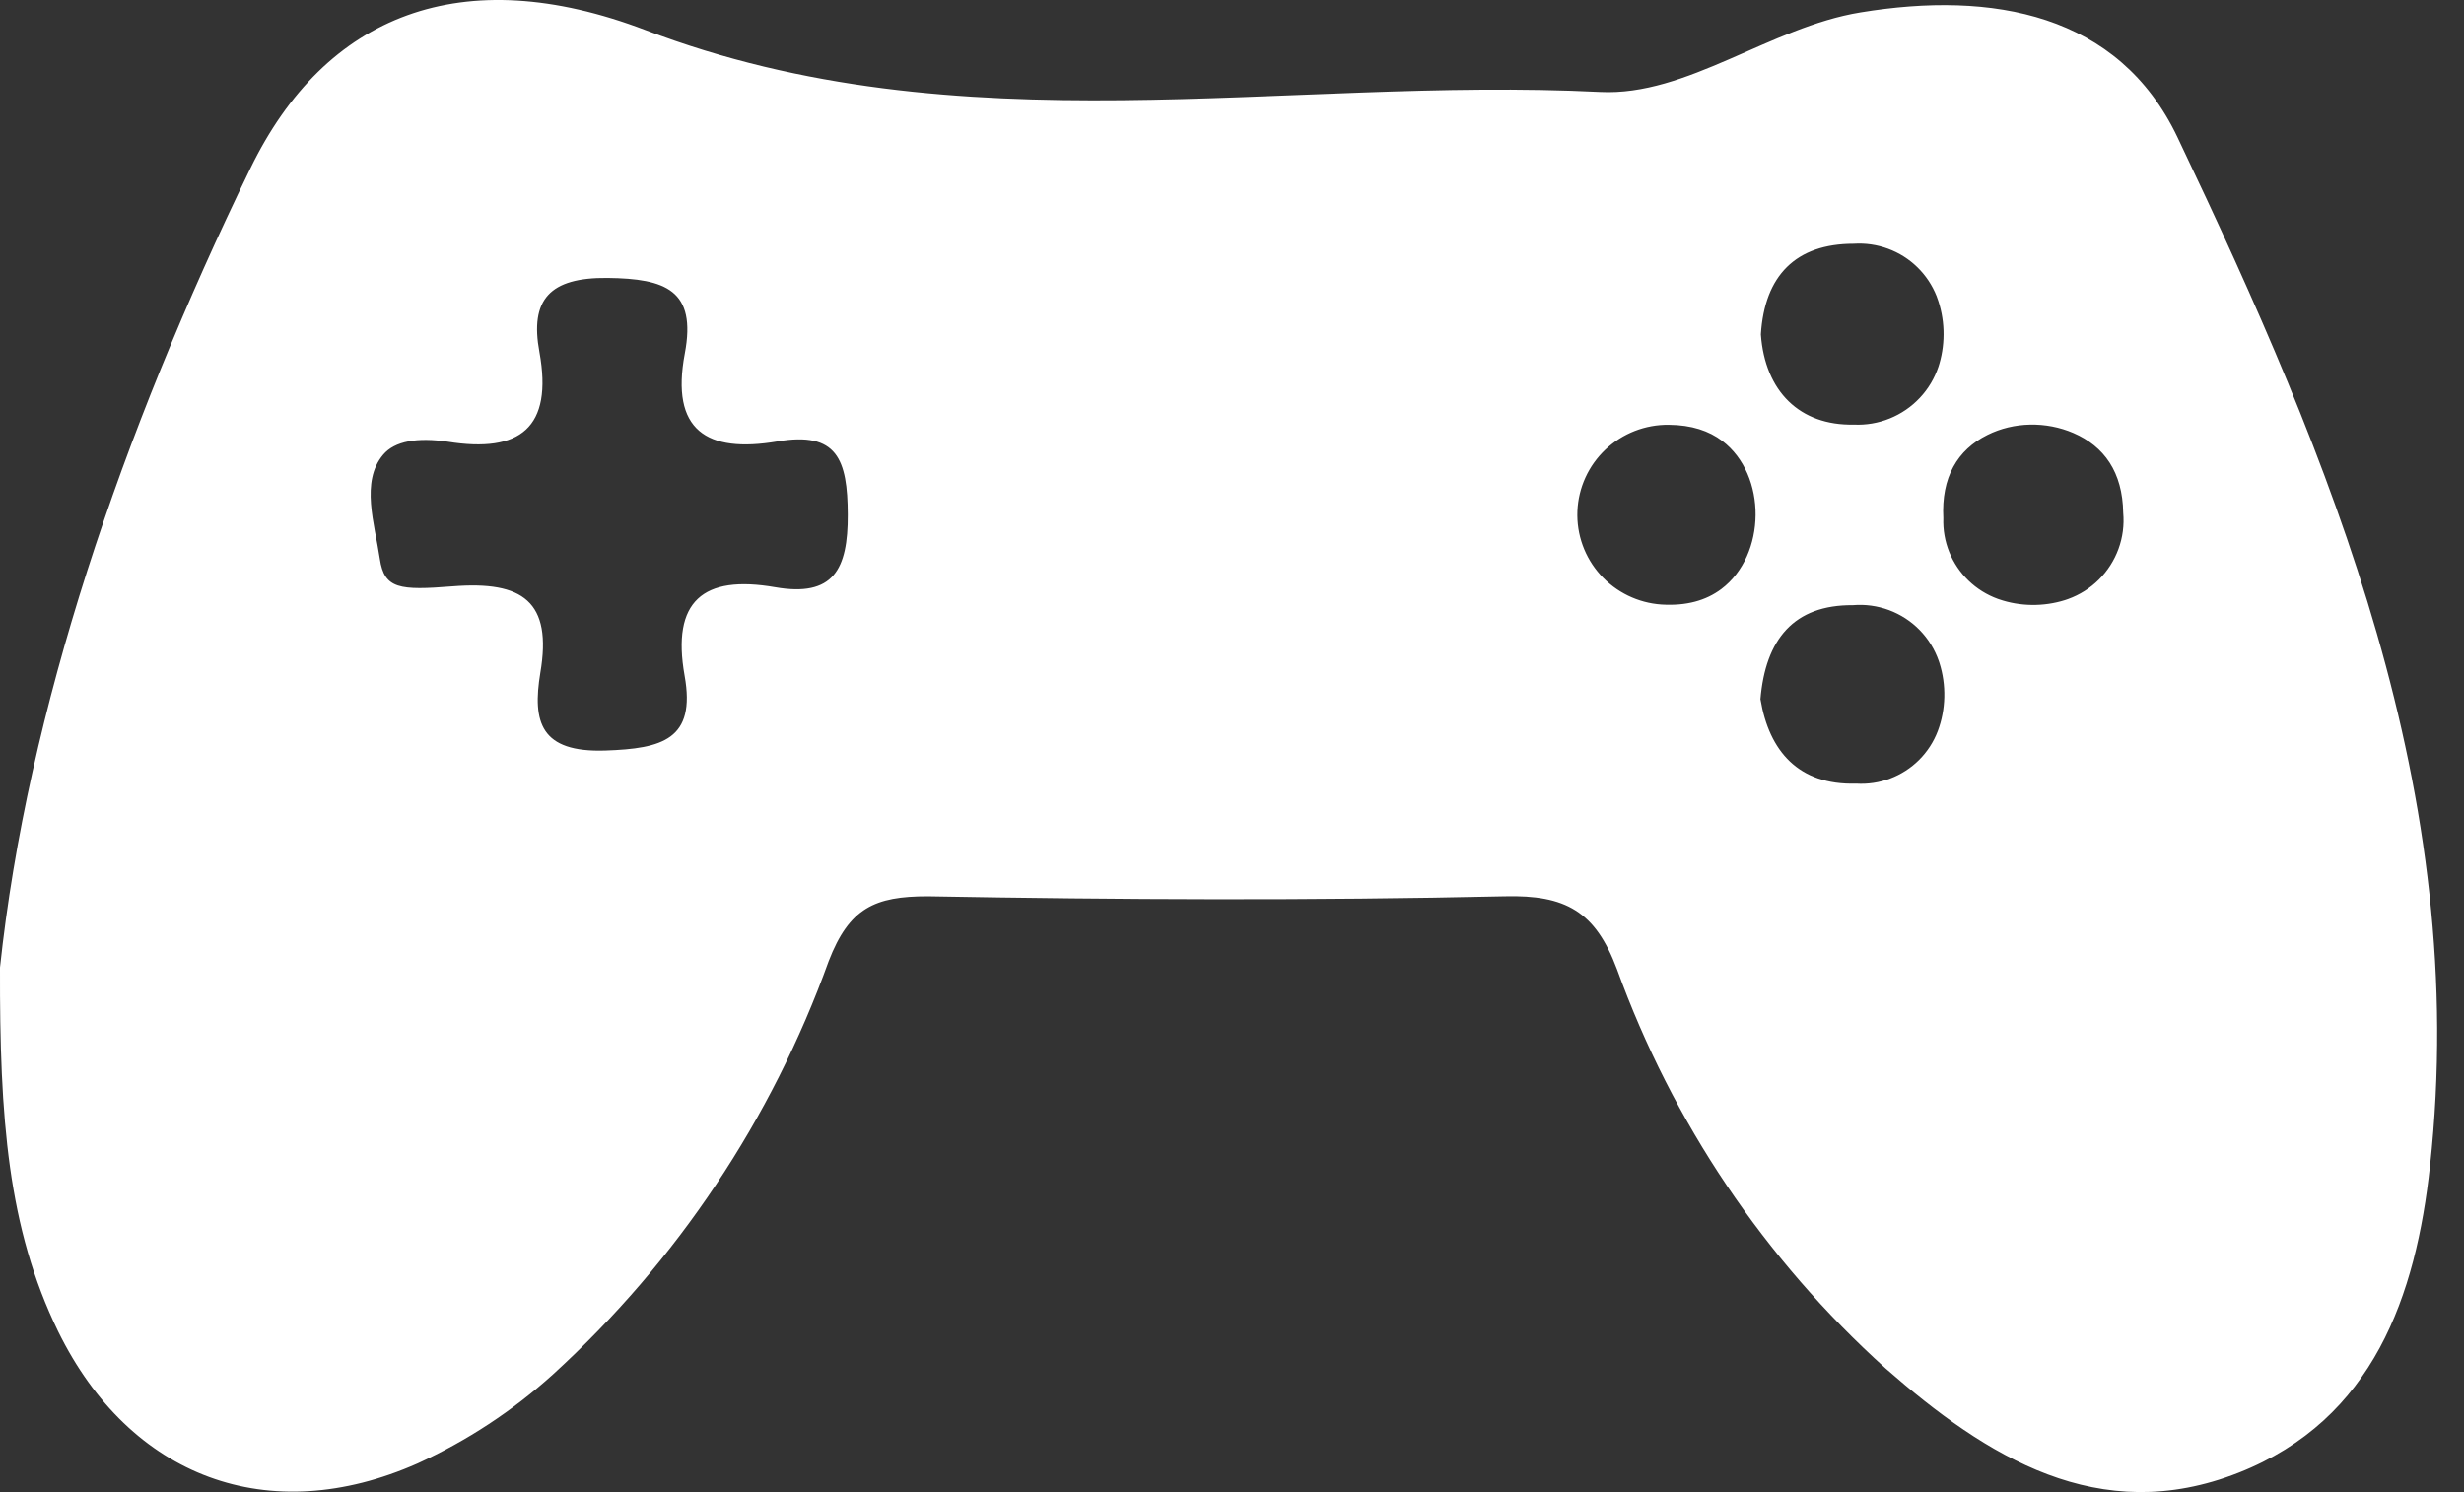 <svg width="71" height="43" viewBox="0 0 71 43" fill="none" xmlns="http://www.w3.org/2000/svg">
<rect x="0" y="0" width="71" height="43" fill="#333333" stroke="none"/>
<path d="M0 27.881C0.788 20.482 3.508 12.479 7.216 4.85C9.373 0.412 13.318 -1.146 18.601 0.867C27.68 4.333 36.965 2.195 46.112 2.65C48.613 2.775 51.001 0.78 53.615 0.356C57.41 -0.267 61.043 0.387 62.743 3.953C67.195 13.302 71.19 22.87 70.021 33.596C69.615 37.336 68.395 40.908 64.507 42.441C60.48 44.03 57.235 41.98 54.334 39.437C50.846 36.292 48.188 32.341 46.593 27.931C45.968 26.26 45.111 25.787 43.361 25.83C37.821 25.955 32.275 25.93 26.73 25.83C25.21 25.83 24.472 26.161 23.878 27.7C22.239 32.255 19.512 36.343 15.932 39.611C14.772 40.659 13.459 41.523 12.036 42.173C7.747 44.074 3.746 42.584 1.676 38.371C0.226 35.392 -0.012 32.231 0 27.881ZM11.04 13.105C10.384 13.883 10.796 15.098 10.945 16.106C11.073 16.977 11.515 17.018 13.037 16.898C15.069 16.736 15.919 17.335 15.569 19.392C15.338 20.806 15.569 21.692 17.445 21.629C19.076 21.573 20.058 21.318 19.727 19.473C19.345 17.322 20.258 16.562 22.334 16.923C24.016 17.216 24.435 16.412 24.429 14.829C24.422 13.246 24.128 12.423 22.397 12.722C20.364 13.065 19.314 12.405 19.733 10.185C20.077 8.359 19.177 8.029 17.507 8.01C15.838 7.992 15.263 8.634 15.544 10.148C15.938 12.33 14.988 13.065 12.899 12.729C12.031 12.602 11.374 12.707 11.04 13.105ZM49.599 16.976C50.9 15.998 50.924 13.688 49.626 12.706C49.246 12.419 48.748 12.247 48.088 12.242C47.41 12.233 46.756 12.488 46.264 12.952C45.771 13.417 45.481 14.054 45.453 14.729C45.425 15.404 45.663 16.063 46.115 16.566C46.568 17.069 47.199 17.376 47.875 17.422C48.596 17.467 49.161 17.305 49.599 16.976ZM50.739 9.637C50.858 11.283 51.864 12.267 53.415 12.236C53.769 12.253 54.123 12.193 54.453 12.059C54.782 11.926 55.078 11.723 55.32 11.465C55.563 11.207 55.746 10.899 55.858 10.563C55.867 10.534 55.876 10.505 55.885 10.475C56.064 9.858 56.042 9.173 55.816 8.571C55.812 8.559 55.807 8.546 55.803 8.534C55.679 8.222 55.491 7.938 55.25 7.703C55.009 7.467 54.721 7.285 54.405 7.169C54.089 7.052 53.751 7.003 53.415 7.025C51.752 7.025 50.845 7.935 50.739 9.637ZM59.743 12.478C58.959 12.141 58.032 12.153 57.268 12.534C56.401 12.965 55.934 13.757 55.997 14.935C55.985 15.269 56.043 15.601 56.168 15.911C56.293 16.22 56.482 16.5 56.722 16.732C56.963 16.965 57.25 17.144 57.564 17.258C57.576 17.262 57.587 17.267 57.599 17.27C58.205 17.481 58.888 17.488 59.5 17.295C59.531 17.285 59.561 17.275 59.591 17.264C59.925 17.144 60.228 16.953 60.479 16.703C60.73 16.453 60.923 16.151 61.044 15.819C61.166 15.486 61.212 15.132 61.18 14.779C61.162 13.604 60.632 12.861 59.743 12.478ZM50.726 20.158C50.726 20.156 50.729 20.156 50.729 20.158C50.977 21.644 51.827 22.633 53.483 22.583C53.817 22.604 54.152 22.554 54.465 22.436C54.778 22.318 55.062 22.135 55.299 21.899C55.535 21.663 55.719 21.38 55.837 21.068C56.072 20.448 56.087 19.737 55.885 19.105C55.879 19.086 55.873 19.067 55.866 19.048C55.75 18.713 55.561 18.409 55.313 18.155C55.066 17.902 54.764 17.707 54.432 17.583C54.099 17.46 53.743 17.411 53.39 17.441C51.695 17.428 50.87 18.419 50.726 20.158Z" fill="white"/>
</svg>
